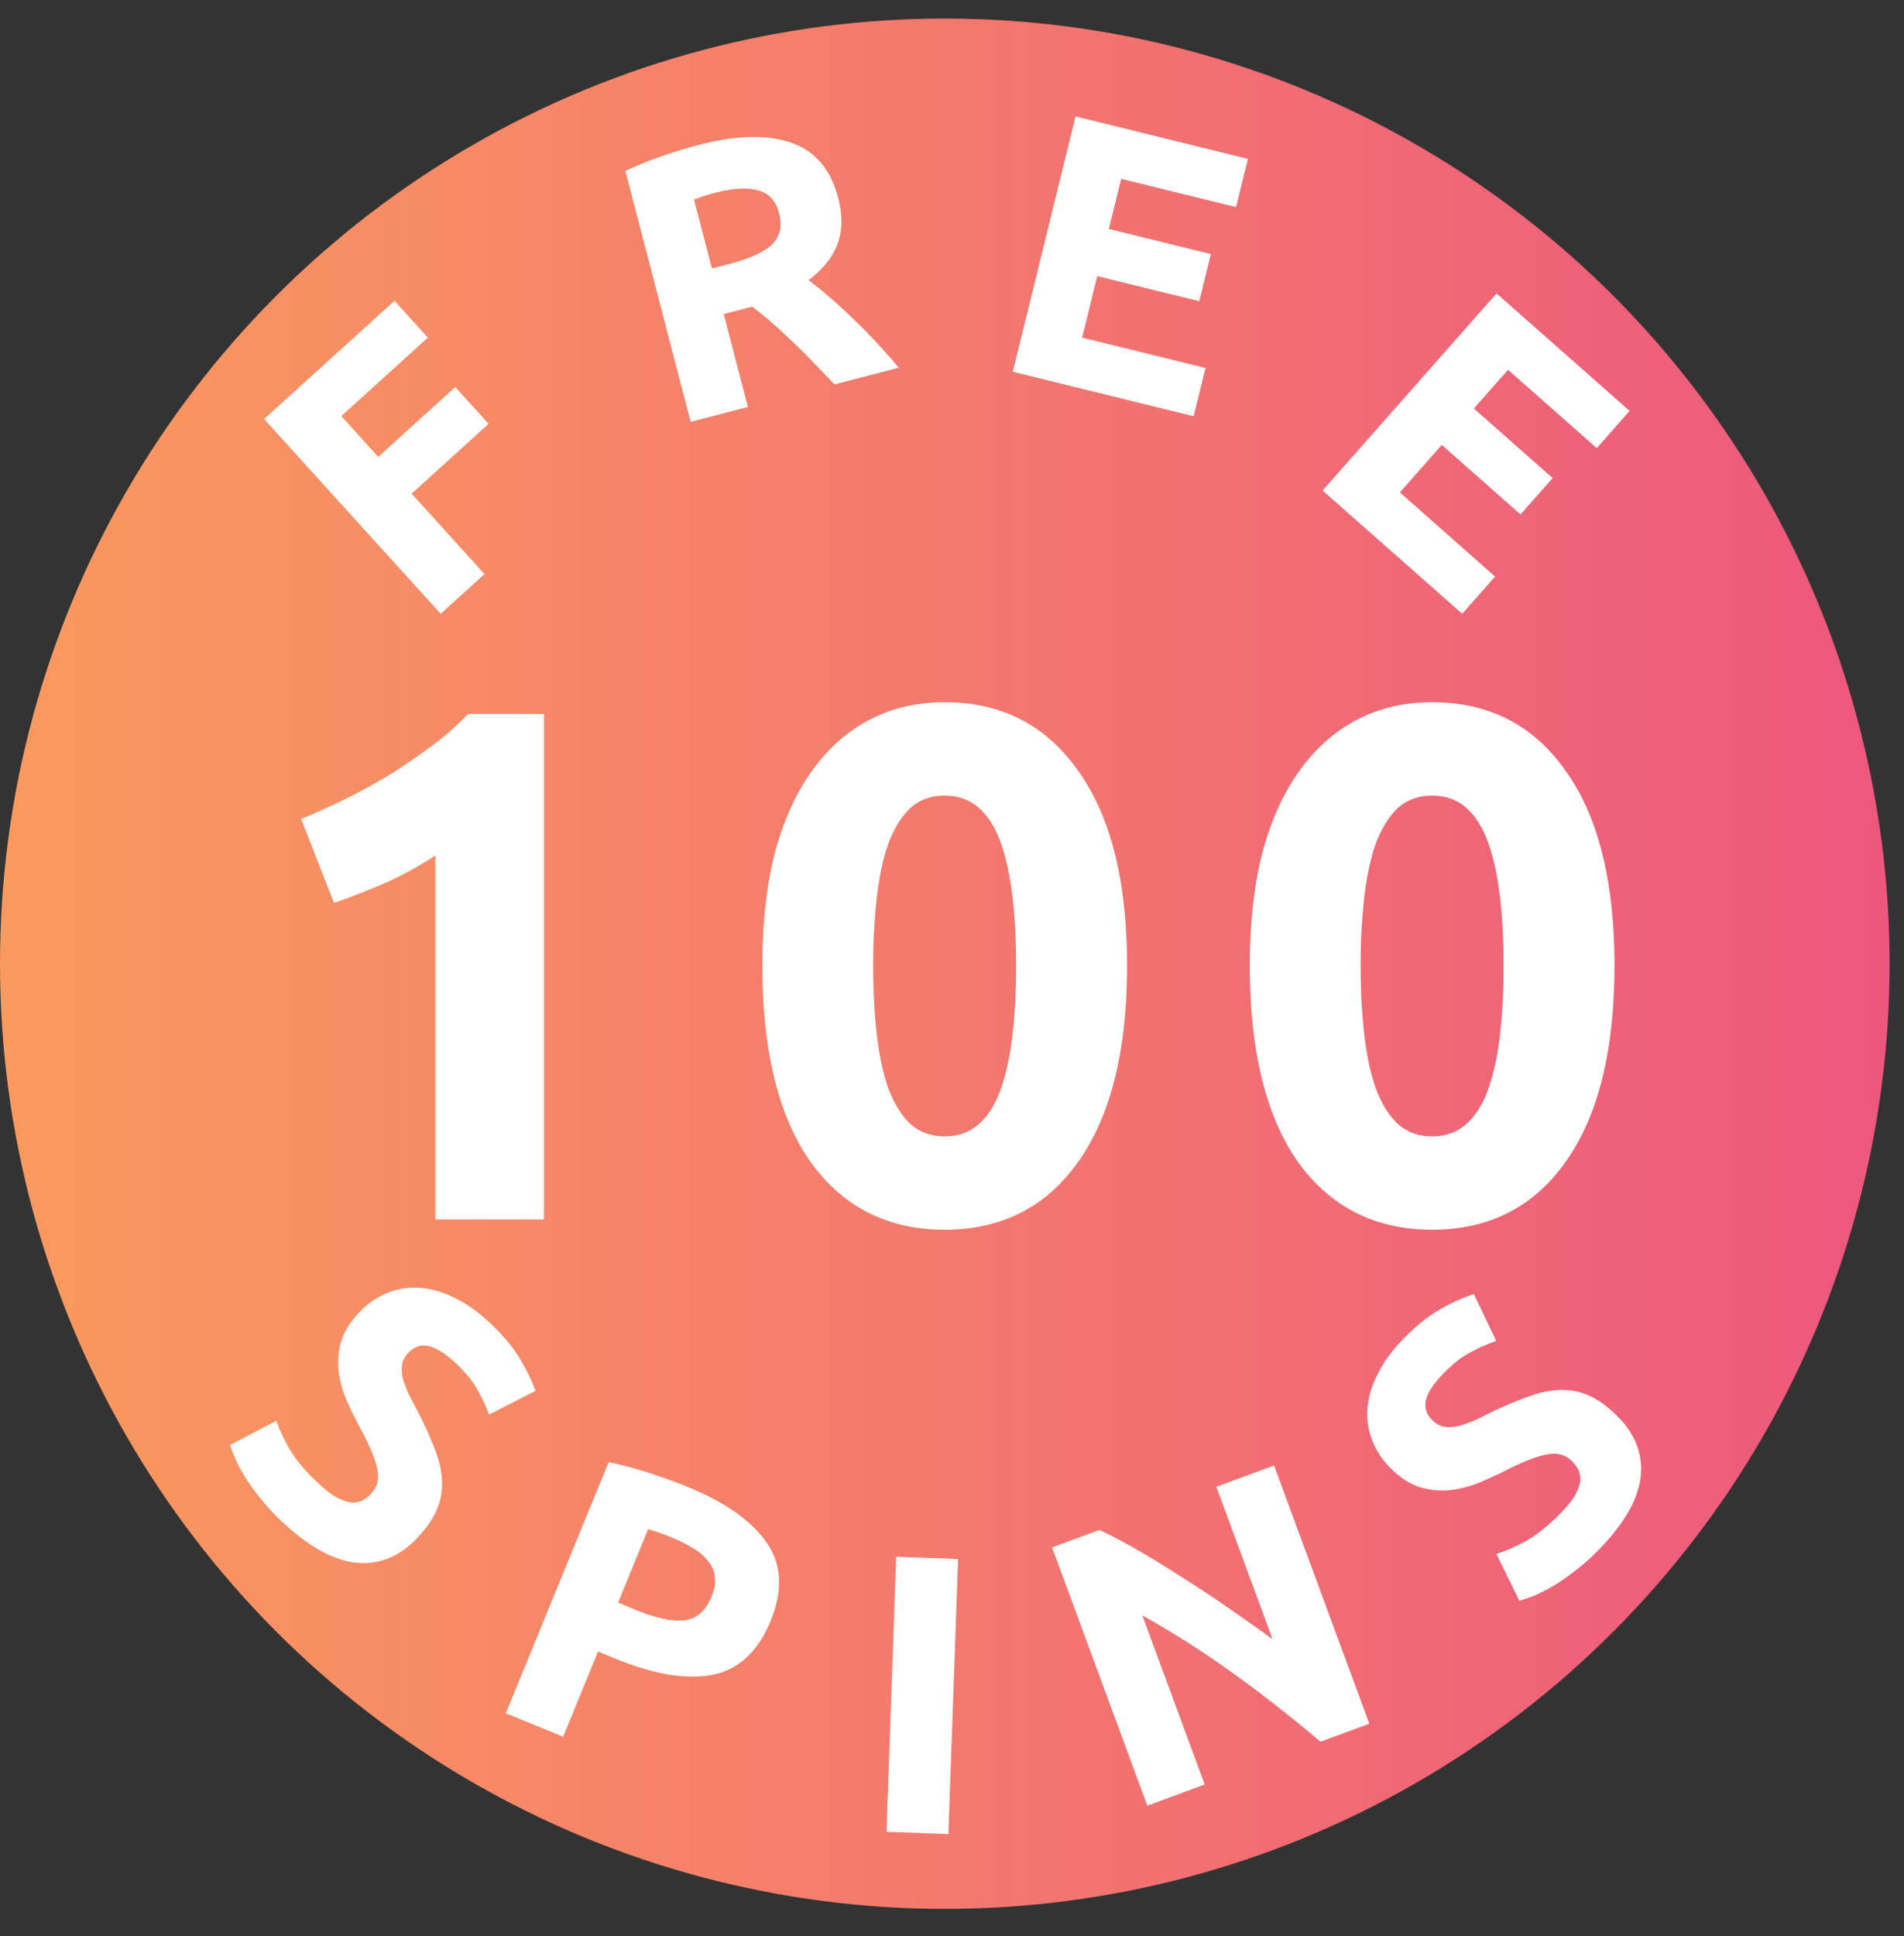 <svg width="61" height="62" fill="none" xmlns="http://www.w3.org/2000/svg"><rect width="100%" height="100%" fill="#333333" stroke="none"/><circle cx="30.269" cy="30.863" r="30.269" fill="url(#a)"/><path d="M9.648 26.228c.452-.187.92-.398 1.402-.631.499-.25.982-.514 1.449-.795.467-.296.911-.6 1.332-.911.436-.327.825-.67 1.168-1.028h2.43v16.192h-3.481v-11.66c-.468.312-.99.6-1.566.865-.576.25-1.137.468-1.682.655l-1.052-2.687Zm26.459 4.696c0 2.726-.522 4.821-1.566 6.285-1.028 1.45-2.453 2.173-4.276 2.173-1.822 0-3.255-.724-4.299-2.172-1.028-1.465-1.542-3.56-1.542-6.286 0-1.355.132-2.555.397-3.598.28-1.044.678-1.924 1.192-2.64.514-.717 1.13-1.262 1.846-1.636.716-.374 1.518-.561 2.406-.561 1.823 0 3.248.732 4.276 2.196 1.044 1.45 1.566 3.529 1.566 6.24Zm-3.552 0c0-.81-.039-1.542-.117-2.196-.078-.67-.202-1.247-.373-1.73-.172-.482-.405-.856-.701-1.12-.296-.266-.663-.398-1.099-.398-.436 0-.802.132-1.098.397-.28.265-.514.639-.7 1.122-.172.483-.297 1.059-.375 1.729a18.703 18.703 0 0 0-.116 2.196c0 .81.039 1.55.116 2.22.078.67.203 1.246.374 1.729.187.483.42.857.701 1.122.296.264.662.397 1.098.397.436 0 .803-.133 1.099-.398.296-.264.53-.638.7-1.121.172-.483.297-1.06.374-1.73.078-.669.117-1.409.117-2.219Zm19.169 0c0 2.726-.522 4.821-1.566 6.285-1.028 1.45-2.453 2.173-4.276 2.173-1.822 0-3.255-.724-4.3-2.172-1.027-1.465-1.541-3.56-1.541-6.286 0-1.355.132-2.555.397-3.598.28-1.044.677-1.924 1.192-2.64.514-.717 1.129-1.262 1.845-1.636.717-.374 1.52-.561 2.407-.561 1.823 0 3.248.732 4.276 2.196 1.044 1.45 1.566 3.529 1.566 6.24Zm-3.552 0c0-.81-.039-1.542-.117-2.196-.078-.67-.202-1.247-.374-1.73-.171-.482-.405-.856-.7-1.12-.297-.266-.663-.398-1.099-.398-.436 0-.802.132-1.098.397-.28.265-.514.639-.701 1.122-.171.483-.296 1.059-.374 1.729a18.705 18.705 0 0 0-.117 2.196c0 .81.04 1.55.117 2.22.078.67.203 1.246.374 1.729.187.483.42.857.701 1.122.296.264.662.397 1.098.397.436 0 .802-.133 1.098-.398.296-.264.53-.638.701-1.121.172-.483.296-1.06.374-1.73.078-.669.117-1.409.117-2.219ZM14.118 19.657 8.461 13.42l4.177-3.788 1.07 1.18-2.773 2.513 1.183 1.306 2.467-2.237 1.07 1.179-2.467 2.237 2.335 2.574-1.405 1.273ZM22.37 4.645c1.223-.318 2.217-.342 2.982-.072.762.262 1.263.851 1.502 1.769.149.572.137 1.073-.036 1.503-.167.42-.471.796-.912 1.129.218.16.452.351.701.57.248.212.495.441.743.686.254.236.504.489.75.76.244.262.476.524.694.786l-2.058.535c-.218-.228-.441-.459-.67-.692-.22-.236-.446-.462-.678-.678-.224-.218-.444-.42-.66-.606a7.694 7.694 0 0 0-.635-.513l-.906.236.774 2.975-1.834.477-2.09-8.032c.38-.183.777-.344 1.192-.486.423-.143.803-.26 1.14-.347Zm.512 1.537c-.133.034-.254.07-.361.106l-.288.1.575 2.211.517-.134c.69-.18 1.162-.394 1.415-.644.253-.25.325-.583.217-.999-.104-.4-.33-.642-.678-.727-.343-.095-.809-.066-1.397.087ZM32.448 11.906l2.01-8.177 5.523 1.358-.38 1.545-3.682-.905-.394 1.605 3.268.804-.37 1.51-3.27-.804-.484 1.971 3.953.972-.38 1.546-5.794-1.425ZM42.373 15.709l5.573-6.313 4.263 3.763-1.053 1.193-2.842-2.508-1.094 1.238 2.523 2.228-1.029 1.166-2.523-2.227-1.343 1.52 3.051 2.695-1.053 1.193-4.473-3.948ZM10.23 47.532c.205.19.388.33.548.42.171.09.323.143.456.162a.677.677 0 0 0 .367-.06 1.02 1.02 0 0 0 .297-.227c.196-.212.257-.478.185-.8-.067-.327-.268-.796-.604-1.407-.143-.27-.277-.55-.402-.84a3.463 3.463 0 0 1-.233-.89 2.481 2.481 0 0 1 .081-.913c.09-.31.273-.613.55-.912.276-.3.58-.515.91-.648.337-.14.686-.198 1.047-.176.36.022.728.125 1.101.308.38.177.752.436 1.12.776.435.403.769.798 1 1.185.231.387.398.731.5 1.033l-1.483.76a4.942 4.942 0 0 0-.383-.804c-.148-.276-.378-.558-.69-.846-.348-.322-.647-.506-.894-.55-.236-.045-.446.032-.63.231a.698.698 0 0 0-.193.377c-.019.133-.01.28.026.44.049.16.112.329.191.506.091.176.192.367.302.573.22.436.398.83.532 1.186.14.348.216.678.228.99a2.06 2.06 0 0 1-.154.915c-.12.293-.324.595-.612.906-.559.604-1.205.878-1.94.823-.728-.062-1.519-.487-2.372-1.276a6.628 6.628 0 0 1-.723-.773 6.39 6.39 0 0 1-.504-.691 5.27 5.27 0 0 1-.31-.582 5.116 5.116 0 0 1-.171-.452l1.481-.778c.096.284.243.6.442.946.212.345.523.708.934 1.088ZM22.034 47.62c1.217.498 2.062 1.096 2.537 1.795.477.69.517 1.522.118 2.495-.402.981-1.022 1.556-1.862 1.726-.836.161-1.866-.009-3.09-.51l-.577-.237-1.119 2.73-1.836-.752 3.294-8.039c.433.086.879.204 1.34.356.46.152.858.297 1.195.436Zm-.523 1.613a7.324 7.324 0 0 0-.405-.152 17.25 17.25 0 0 0-.34-.111l-.964 2.354.577.236c.635.26 1.15.37 1.542.33.392-.041.685-.297.878-.768.093-.228.127-.434.102-.618a.92.92 0 0 0-.209-.498 1.507 1.507 0 0 0-.476-.415 4.494 4.494 0 0 0-.705-.358ZM28.712 49.856l1.983.07-.311 8.81-1.983-.07.311-8.81ZM42.307 55.78a44.383 44.383 0 0 0-2.766-2.167 30.355 30.355 0 0 0-2.945-1.882l2 5.418-1.838.678-3.052-8.27 1.515-.56c.36.166.769.381 1.228.646.46.264.933.555 1.42.872a33.2 33.2 0 0 1 1.489.983c.496.341.967.674 1.412.998l-1.802-4.881 1.85-.683 3.052 8.27-1.563.577ZM50.012 48.446c.196-.2.341-.38.435-.536.094-.169.153-.32.175-.452a.678.678 0 0 0-.049-.368 1.022 1.022 0 0 0-.219-.303c-.206-.202-.47-.271-.794-.208-.329.058-.804.246-1.424.565a12.16 12.16 0 0 1-.85.378c-.299.11-.598.18-.897.207a2.481 2.481 0 0 1-.91-.107c-.307-.098-.606-.29-.897-.575a2.527 2.527 0 0 1-.622-.928c-.13-.34-.178-.69-.146-1.051.032-.36.145-.724.339-1.092.188-.374.456-.74.806-1.097.415-.425.82-.747 1.213-.967a5.5 5.5 0 0 1 1.047-.47l.718 1.503a4.934 4.934 0 0 0-.814.36c-.28.14-.569.363-.865.666-.333.34-.524.632-.576.879-.05.234.02.446.214.636.115.113.24.18.371.203.133.022.28.018.441-.014.161-.044.332-.102.51-.176.18-.086.374-.181.582-.286.442-.208.842-.375 1.2-.498.353-.13.685-.197.996-.2.318-.01.622.05.911.179.29.128.585.341.888.638.588.575.844 1.229.768 1.961-.082.727-.529 1.505-1.341 2.336a6.636 6.636 0 0 1-.793.7 6.39 6.39 0 0 1-.706.485c-.214.123-.411.22-.59.295-.173.067-.326.12-.457.157l-.736-1.503c.287-.087.606-.225.958-.415.351-.202.723-.502 1.114-.902Z" fill="#fff"/><defs><linearGradient id="a" x1="0" y1="30.863" x2="60.539" y2="30.863" gradientUnits="userSpaceOnUse"><stop stop-color="#FA9A5E"/><stop offset="1" stop-color="#ED577D"/></linearGradient></defs></svg>